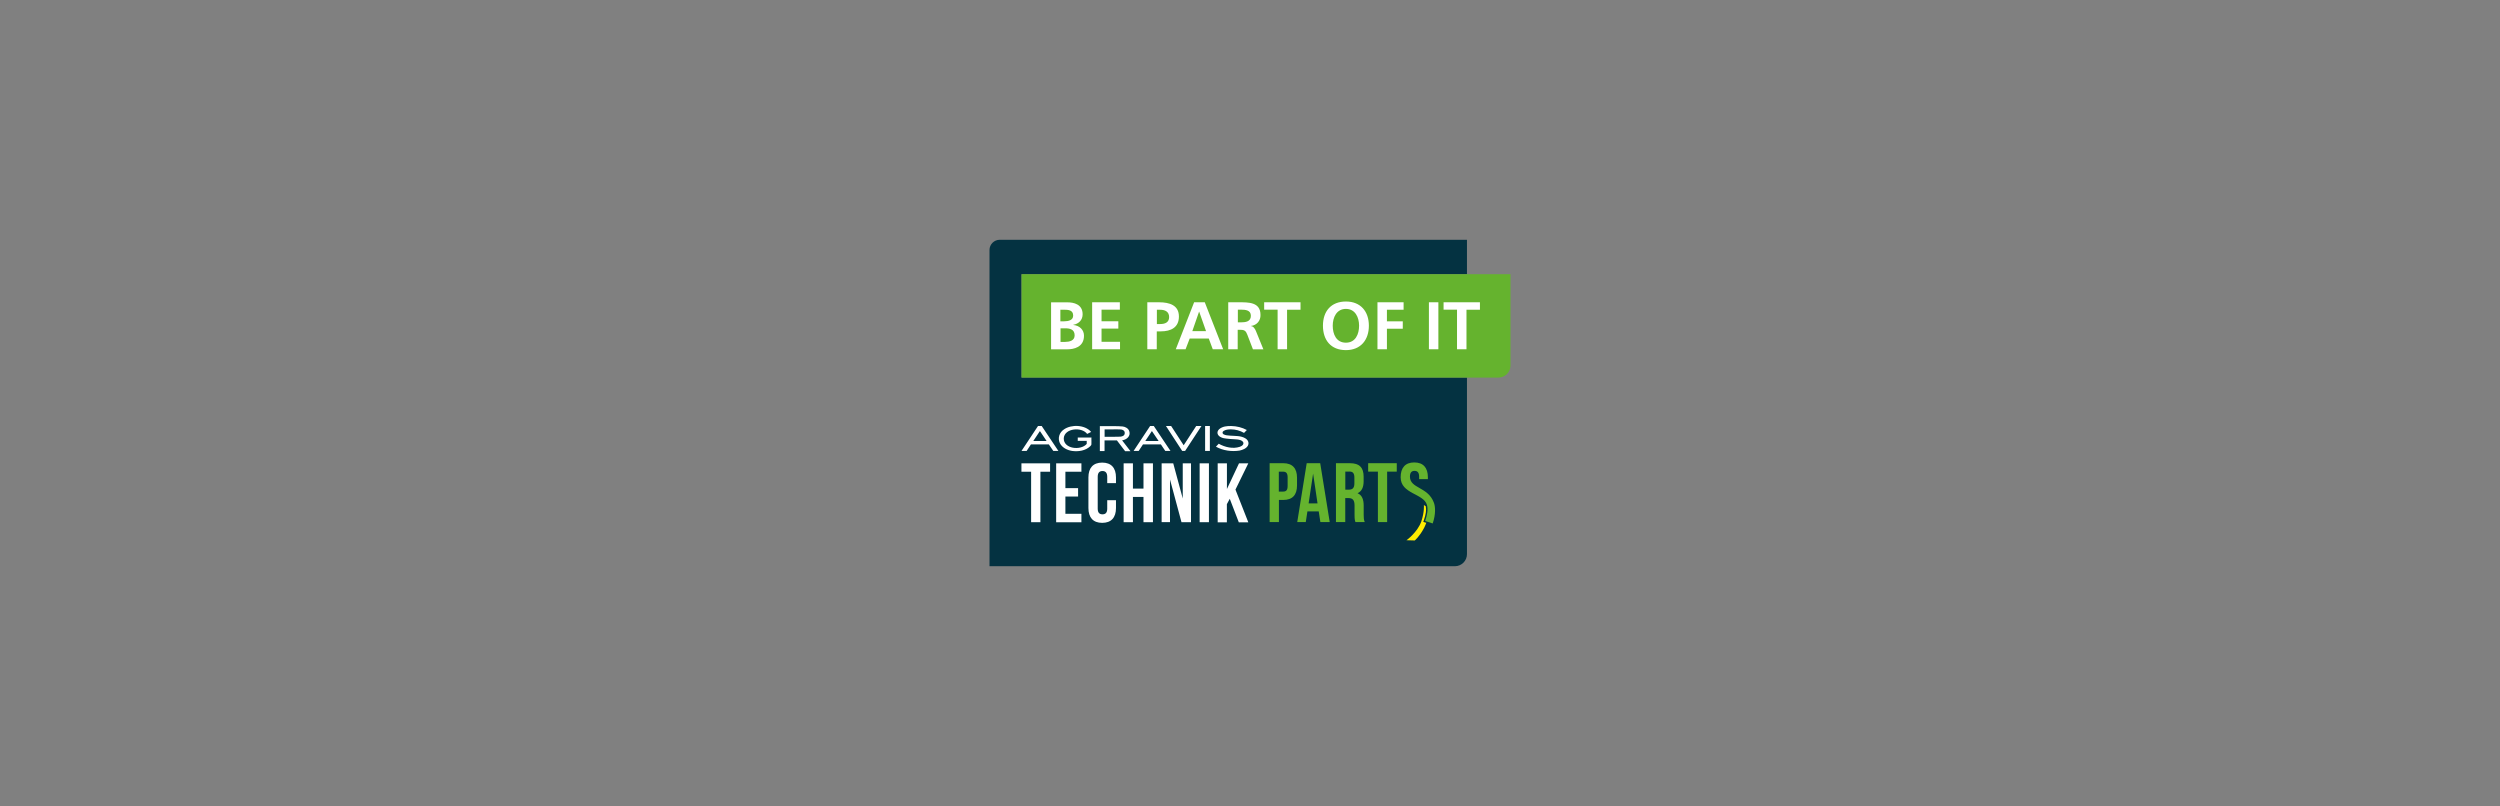 <?xml version="1.0" encoding="utf-8"?>
<!-- Generator: Adobe Illustrator 28.0.0, SVG Export Plug-In . SVG Version: 6.00 Build 0)  -->
<svg version="1.1" id="Ebene_1" xmlns="http://www.w3.org/2000/svg" xmlns:xlink="http://www.w3.org/1999/xlink" x="0px" y="0px"
	 viewBox="0 0 4572 1474" style="enable-background:new 0 0 4572 1474;" xml:space="preserve">
<rect x="0" y="0" width="4572" height="1474" fill="#808080" stroke="none"/>
<style type="text/css">
	.st0{fill:#FFFFFF;}
	.st1{fill:#FFED00;}
	.st2{fill:none;stroke:#000000;}
	.st3{fill:#043241;}
	.st4{fill:#65B32E;}
</style>
<g>
	<rect x="1856.6" y="766.9" class="st0" width="450.1" height="198.3"/>
	<rect x="1909" y="535.2" class="st0" width="812.6" height="121.6"/>
	<g>
		<polygon class="st1" points="2562.2,880.6 2562.2,1011.3 2642.4,1011.3 2642.4,880.6 		"/>
		<polygon class="st2" points="2562.2,880.6 2562.2,1011.3 2642.4,1011.3 2642.4,880.6 		"/>
		<path class="st3" d="M1868.1,690.4v-189h814.7v-62.9h-854.5c-10.3,0-18.7,8.4-18.7,18.7v578.3h851.1c12.1,0,22.1-9.8,22.1-22.1
			v-323H1868.1L1868.1,690.4z M1995.5,814.1c-0.6,0.6-1.1,1.4-1.7,2c-8.6,8.2-21.5,10.1-33,8.6c-9-1.4-18.5-5.9-22.6-14.5
			c-4.2-9-0.8-19.3,7.3-24.7c13.7-9.8,38.6-8.9,50,4.4l-7.3,3.7c-9.5-13.2-41.4-10.9-42.8,7.8c-0.6,19.8,31.3,23,42,10.4v-5.6H1971
			v-6.1h25.1C1995.6,800.4,1996.6,814,1995.5,814.1L1995.5,814.1z M2197.2,779.1l-29.9,45.6h-5.3l-29.7-45.6h9.5l22.9,35.2
			l22.9-35.2H2197.2L2197.2,779.1z M2572.2,988c0,0,20.2-14.6,27.1-34.4c5.9-17.3,4.7-30,4.7-30l3.4,2.2c1.4,6.7,0.3,14.9-3.6,26.1
			l-0.9,2.5l2.5,0.8l3,0.9c-1.1,3.1-2.5,6.2-4,9.3c-8.6,16.2-17.1,23-17.1,23L2572.2,988L2572.2,988z M2226.8,847.3h17v47l22.1-47
			h17l-23.5,48.1l23.5,59.8h-17.4l-16.5-43l-5.3,9.8v33.2h-16.8V847.3L2226.8,847.3z M2223.7,816.9l5.1-5.4
			c11.4,6.4,26,9.8,38.6,5.6c2-0.8,4.4-1.9,5.6-3.7c2.5-3.6-0.2-6.8-3.7-8.2c-4.2-1.7-8.7-1.7-13.1-2c-4.5-0.2-9-0.5-13.5-1.1
			c-3.3-0.3-6.5-0.9-9.5-2.3c-6.5-2.8-9.3-9.3-3.7-14.8c6.1-5.3,14.6-6.1,22.4-5.9c9.8,0.2,19.6,2.6,28.3,7.3l-5.1,5.3
			c-7.3-4.2-15.6-6.5-24-6.5c-4.7,0-9.7,0.5-13.5,3c-2.3,1.6-2.5,4.2-0.2,5.9c3.7,2.2,8.2,2.2,12.3,2.6c9.3,0.8,19.5-0.2,27.9,5
			c4.7,2.8,7.3,8.2,4.5,13.4c-3,5.3-9.5,7.6-15.1,8.9C2252.3,826.3,2236.7,824.1,2223.7,816.9L2223.7,816.9z M2212.6,824.7h-8.7
			v-45.6h8.7V824.7L2212.6,824.7z M2193.9,847.3h17V955h-17V847.3L2193.9,847.3z M2124.4,847.3h21.2l17.4,64.4v-64.4h15.1V955h-17.4
			l-21-78.1v78h-15.3V847.3L2124.4,847.3z M2123,812.7h-32.7l-7.9,12h-9.3l30.2-45.6h6.8l30.5,45.6h-9.5L2123,812.7L2123,812.7z
			 M2054.9,847.3h17v46.2h19.3v-46.2h17.3V955h-17.3v-46.2h-19.3V955h-17V847.3L2054.9,847.3z M2042.6,805.4c-2.6,0-19.5,0-22.6,0
			v19.5h-8.6v-45.6c10,0,34.7-0.3,41.7,0.6c5,0.6,10.4,3.4,12.1,8.6c3.1,9-4.8,15.7-13.1,16.8l15.3,19.8h-9.8L2042.6,805.4
			L2042.6,805.4z M1990.5,873.1c0-17.3,8.6-27.1,25.2-27.1s25.2,9.8,25.2,27.1v10.4h-16V872c0-7.6-3.4-10.6-8.7-10.6
			c-5.4,0-8.7,3-8.7,10.6v58.2c0,7.6,3.4,10.4,8.7,10.4c5.4,0,8.7-2.8,8.7-10.4v-15.4h16v14.3c0,17.3-8.6,27.1-25.2,27.1
			s-25.2-9.8-25.2-27.1V873.1L1990.5,873.1z M1931.5,847.3h46.2v15.4h-29.3v30h23.2v15.4h-23.2v31.6h29.3v15.4h-46.2V847.3
			L1931.5,847.3z M1868.1,847.3h52.3v15.4h-17.7V955h-17v-92.3H1868v-15.4H1868.1z M1868.1,824.7l30.2-45.6h6.8l30.5,45.6h-9.3
			l-8.2-12h-32.7l-7.9,12H1868.1L1868.1,824.7z M1901.8,788.3l-12.1,18.2h24.3L1901.8,788.3L1901.8,788.3L1901.8,788.3z
			 M2020.1,785.3v13.5c6.4,0,21.8,0.2,28-0.2c1.2,0,2.5-0.2,3.6-0.6c2-0.5,3.9-1.6,4.8-3.6c0.6-1.9,0.6-4.4-0.5-5.9
			c-1.4-2-3.9-2.8-6.2-3.1C2042.6,784.9,2027.5,785.5,2020.1,785.3L2020.1,785.3z M2106.6,788.3l-12.1,18.2h24.4L2106.6,788.3
			L2106.6,788.3L2106.6,788.3z"/>
		<path class="st4" d="M2372,873.7v14c0,17.3-8.2,26.6-25.2,26.6h-7.9v40.5h-17V847.1h24.9C2363.7,847.1,2372,856.5,2372,873.7
			L2372,873.7z M2338.7,862.5V899h7.9c5.4,0,8.2-2.5,8.2-10.1v-16.2c0-7.6-3-10.1-8.2-10.1H2338.7L2338.7,862.5z"/>
		<path class="st4" d="M2431.8,954.8h-17.1l-3-19.6H2391l-3,19.6h-15.6l17.3-107.7h24.7L2431.8,954.8L2431.8,954.8z M2393.2,920.6
			h16.3l-8.1-54.5L2393.2,920.6L2393.2,920.6z"/>
		<path class="st4" d="M2478.8,954.8c-0.9-2.8-1.6-4.5-1.6-13.2v-17c0-10-3.4-13.7-11.1-13.7h-5.9v43.9h-17V847.1h25.5
			c17.6,0,25.1,8.1,25.1,24.7v8.4c0,11.1-3.6,18.4-11.1,21.8c8.4,3.6,11.2,11.7,11.2,22.9v16.7c0,5.3,0.2,9,1.9,13.1h-17.1V954.8z
			 M2460.3,862.5v33h6.5c6.4,0,10.1-2.8,10.1-11.4v-10.6c0-7.6-2.6-11.1-8.6-11.1L2460.3,862.5L2460.3,862.5z"/>
		<polygon class="st4" points="2502.1,847.1 2554.4,847.1 2554.4,862.5 2536.8,862.5 2536.8,954.8 2519.9,954.8 2519.9,862.5 
			2502.1,862.5 		"/>
		<path class="st4" d="M2606.3,952.8c4-11.7,5.6-21.3,3.3-29.4c-6.2-21.3-48.1-19.8-48.1-50.6c0-17.3,8.4-27.1,24.9-27.1
			s24.9,9.8,24.9,27.1v3.4h-16v-4.5c0-7.6-3.1-10.6-8.4-10.6s-8.4,3-8.4,10.6c0,22.1,33.2,18.1,43.9,47.9c2.5,6.7,3.6,20.7-2.3,37.7
			L2606.3,952.8L2606.3,952.8z"/>
		<path class="st4" d="M2762.4,668.4v-167h-894.2v189.1h872.3C2752.6,690.4,2762.4,680.6,2762.4,668.4L2762.4,668.4z M1962.8,594
			v0.3c11.7,1.1,19.6,9,19.6,19.6c0,21.6-19.5,24.9-30.2,24.9h-30v-85.9h30c11.1,0,27.7,3.3,27.7,21.9
			C1979.9,585.2,1972.9,592.2,1962.8,594L1962.8,594z M2048.2,638.7h-50.9v-85.9h50.7v13.5h-33.5v21.2h30.7V601h-30.7v24.1h33.8
			v13.5H2048.2z M2156,578.8c0,20.1-14.6,27.2-33.2,27.2h-7.3v32.7h-17.3v-85.9h21.8C2138.8,552.9,2156,558.2,2156,578.8L2156,578.8
			z M2236.9,638.7h-19l-7.3-19.6h-34.9l-7.5,19.6h-17.9l33.5-85.9h19.5L2236.9,638.7L2236.9,638.7z M2287.8,596.1v0.3
			c4.7,0.3,7.3,5,9,8.9l13.7,33.6h-19.1l-10.3-26.8c-2.5-6.4-4.7-8.9-12-8.9h-5.6v35.5h-17.3v-85.9h18.5c18.5,0,40.5-0.6,40.5,23.2
			C2305.5,586.2,2298.8,594.7,2287.8,596.1L2287.8,596.1z M2378.4,566.5h-24.6v72.2h-17.3v-72.4h-24.6v-13.5h66.5V566.5
			L2378.4,566.5z M2503.4,595.6c0,26-14.9,44.7-42,44.7c-27.6,0-42-18.4-42-44.7c0-26.3,14.8-44.2,42-44.2
			C2488.3,551.4,2503.4,569.6,2503.4,595.6L2503.4,595.6z M2566.9,566.5h-30.5v21.2h29v13.5h-29v37.5h-17.3v-85.9h47.8V566.5
			L2566.9,566.5z M2630.5,638.7h-17.3v-85.9h17.3V638.7L2630.5,638.7z M2706.5,566.5h-24.6v72.2h-17.3v-72.4H2640v-13.5h66.5
			L2706.5,566.5L2706.5,566.5z M2485.5,595.6c0-15.1-7-30.7-24.1-30.7s-24.1,15.6-24.1,30.7c0,15.6,6.5,31.1,24.1,31.1
			S2485.5,611,2485.5,595.6L2485.5,595.6z M2287.6,577.5c0-10.3-9.7-11.2-18.2-11.2h-5.6v23.2h5.6
			C2277.8,589.5,2287.6,588.3,2287.6,577.5L2287.6,577.5z M2180.5,605.6h25.1l-12.5-35.5h-0.3L2180.5,605.6L2180.5,605.6z
			 M2138.1,579.9c0-10-7.5-13.4-16.3-13.4h-6.1v26.1h6.1C2130.3,592.6,2138.1,589.8,2138.1,579.9L2138.1,579.9z M1965.3,613.3
			c0-11.2-9-12.9-17.7-12.9h-8.1v24.9h8.1C1955.5,625.2,1965.3,623.3,1965.3,613.3L1965.3,613.3z M1962.6,577.1
			c0-10-8.7-10.7-16.7-10.7h-6.7v21.2h7C1953.6,587.5,1962.6,585.9,1962.6,577.1L1962.6,577.1z"/>
	</g>
</g>
</svg>
